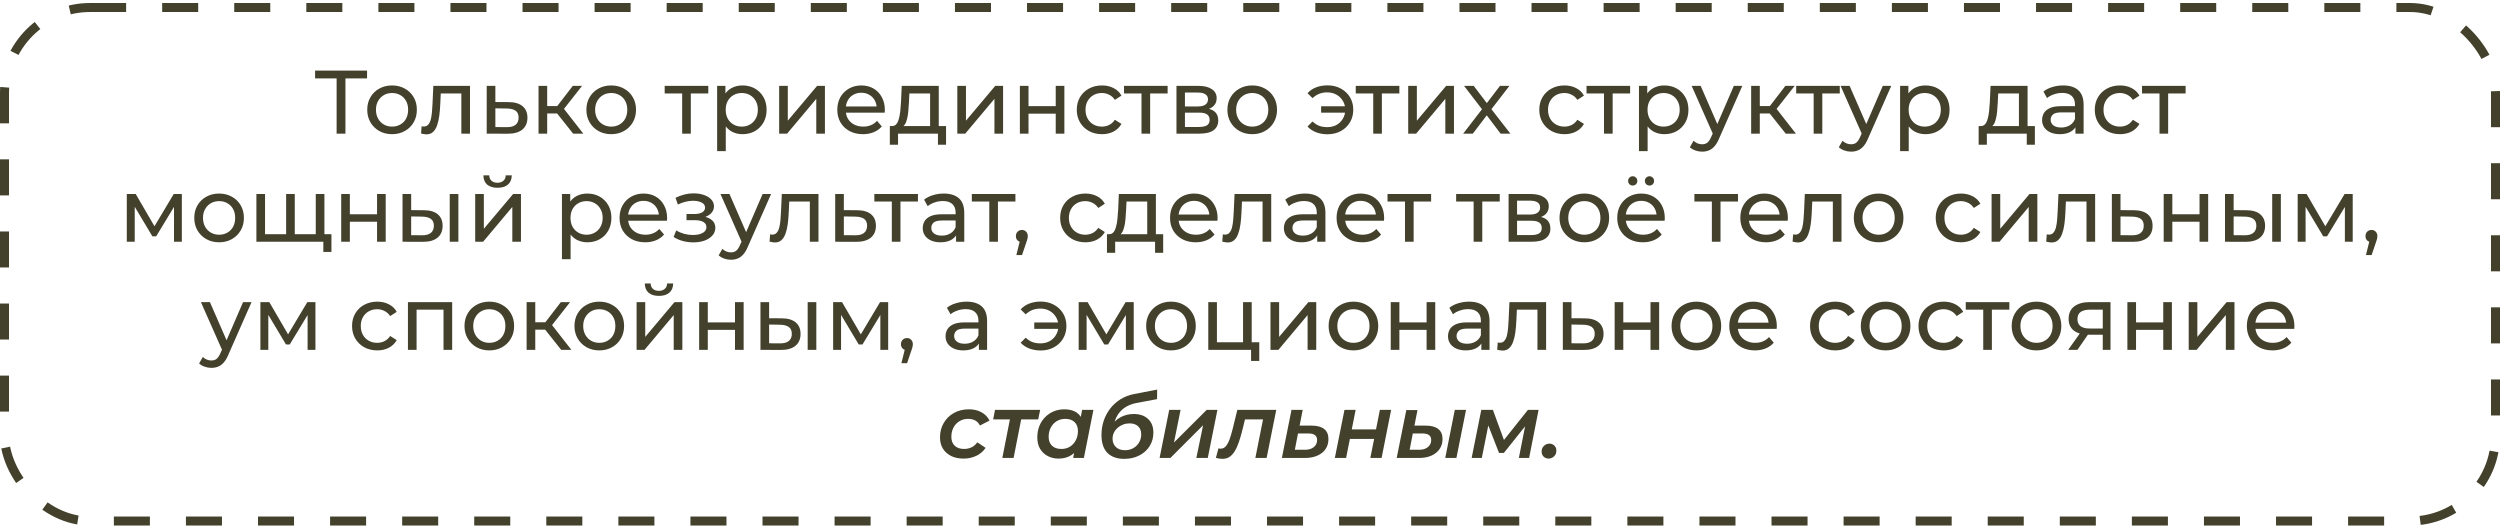 <?xml version="1.0" encoding="UTF-8"?> <svg xmlns="http://www.w3.org/2000/svg" width="555" height="117" viewBox="0 0 555 117" fill="none"><rect x="1" y="1.668" width="553" height="114" rx="19" stroke="#43412C" stroke-width="2" stroke-dasharray="8 8"></rect><path d="M74.728 29.668V16.888L75.228 17.408H69.948V15.668H81.487V17.408H76.207L76.688 16.888V29.668H74.728ZM87.044 29.788C85.978 29.788 85.031 29.555 84.204 29.088C83.378 28.621 82.725 27.981 82.245 27.168C81.764 26.341 81.525 25.408 81.525 24.368C81.525 23.315 81.764 22.381 82.245 21.568C82.725 20.755 83.378 20.121 84.204 19.668C85.031 19.201 85.978 18.968 87.044 18.968C88.098 18.968 89.038 19.201 89.865 19.668C90.704 20.121 91.358 20.755 91.825 21.568C92.305 22.368 92.544 23.301 92.544 24.368C92.544 25.421 92.305 26.355 91.825 27.168C91.358 27.981 90.704 28.621 89.865 29.088C89.038 29.555 88.098 29.788 87.044 29.788ZM87.044 28.108C87.725 28.108 88.331 27.955 88.865 27.648C89.411 27.341 89.838 26.908 90.144 26.348C90.451 25.775 90.605 25.115 90.605 24.368C90.605 23.608 90.451 22.955 90.144 22.408C89.838 21.848 89.411 21.415 88.865 21.108C88.331 20.801 87.725 20.648 87.044 20.648C86.365 20.648 85.758 20.801 85.225 21.108C84.691 21.415 84.264 21.848 83.945 22.408C83.624 22.955 83.465 23.608 83.465 24.368C83.465 25.115 83.624 25.775 83.945 26.348C84.264 26.908 84.691 27.341 85.225 27.648C85.758 27.955 86.365 28.108 87.044 28.108ZM93.479 29.648L93.599 28.028C93.692 28.041 93.779 28.055 93.859 28.068C93.939 28.081 94.012 28.088 94.079 28.088C94.506 28.088 94.839 27.941 95.079 27.648C95.332 27.355 95.519 26.968 95.639 26.488C95.759 25.995 95.846 25.441 95.899 24.828C95.952 24.215 95.992 23.601 96.019 22.988L96.199 19.068H104.339V29.668H102.419V20.188L102.879 20.748H97.439L97.879 20.168L97.739 23.108C97.699 24.041 97.626 24.915 97.519 25.728C97.412 26.541 97.246 27.255 97.019 27.868C96.806 28.481 96.506 28.961 96.119 29.308C95.746 29.655 95.259 29.828 94.659 29.828C94.486 29.828 94.299 29.808 94.099 29.768C93.912 29.741 93.706 29.701 93.479 29.648ZM112.951 22.668C114.298 22.681 115.325 22.988 116.031 23.588C116.738 24.188 117.091 25.035 117.091 26.128C117.091 27.275 116.705 28.161 115.931 28.788C115.158 29.401 114.065 29.701 112.651 29.688L108.051 29.668V19.068H109.971V22.648L112.951 22.668ZM112.491 28.228C113.358 28.241 114.011 28.068 114.451 27.708C114.905 27.348 115.131 26.815 115.131 26.108C115.131 25.415 114.911 24.908 114.471 24.588C114.031 24.268 113.371 24.101 112.491 24.088L109.971 24.048V28.208L112.491 28.228ZM127.235 29.668L123.135 24.508L124.715 23.548L129.495 29.668H127.235ZM119.555 29.668V19.068H121.475V29.668H119.555ZM120.895 25.188V23.548H124.395V25.188H120.895ZM124.875 24.588L123.095 24.348L127.155 19.068H129.215L124.875 24.588ZM135.697 29.788C134.63 29.788 133.684 29.555 132.857 29.088C132.03 28.621 131.377 27.981 130.897 27.168C130.417 26.341 130.177 25.408 130.177 24.368C130.177 23.315 130.417 22.381 130.897 21.568C131.377 20.755 132.03 20.121 132.857 19.668C133.684 19.201 134.63 18.968 135.697 18.968C136.75 18.968 137.69 19.201 138.517 19.668C139.357 20.121 140.01 20.755 140.477 21.568C140.957 22.368 141.197 23.301 141.197 24.368C141.197 25.421 140.957 26.355 140.477 27.168C140.01 27.981 139.357 28.621 138.517 29.088C137.69 29.555 136.75 29.788 135.697 29.788ZM135.697 28.108C136.377 28.108 136.984 27.955 137.517 27.648C138.064 27.341 138.49 26.908 138.797 26.348C139.104 25.775 139.257 25.115 139.257 24.368C139.257 23.608 139.104 22.955 138.797 22.408C138.49 21.848 138.064 21.415 137.517 21.108C136.984 20.801 136.377 20.648 135.697 20.648C135.017 20.648 134.41 20.801 133.877 21.108C133.344 21.415 132.917 21.848 132.597 22.408C132.277 22.955 132.117 23.608 132.117 24.368C132.117 25.115 132.277 25.775 132.597 26.348C132.917 26.908 133.344 27.341 133.877 27.648C134.41 27.955 135.017 28.108 135.697 28.108ZM151.44 29.668V20.248L151.92 20.748H147.56V19.068H157.24V20.748H152.9L153.36 20.248V29.668H151.44ZM164.824 29.788C163.944 29.788 163.137 29.588 162.404 29.188C161.684 28.775 161.104 28.168 160.664 27.368C160.237 26.568 160.024 25.568 160.024 24.368C160.024 23.168 160.23 22.168 160.644 21.368C161.07 20.568 161.644 19.968 162.364 19.568C163.097 19.168 163.917 18.968 164.824 18.968C165.864 18.968 166.784 19.195 167.584 19.648C168.384 20.101 169.017 20.735 169.484 21.548C169.95 22.348 170.184 23.288 170.184 24.368C170.184 25.448 169.95 26.395 169.484 27.208C169.017 28.021 168.384 28.655 167.584 29.108C166.784 29.561 165.864 29.788 164.824 29.788ZM159.204 33.548V19.068H161.044V21.928L160.924 24.388L161.124 26.848V33.548H159.204ZM164.664 28.108C165.344 28.108 165.95 27.955 166.484 27.648C167.03 27.341 167.457 26.908 167.764 26.348C168.084 25.775 168.244 25.115 168.244 24.368C168.244 23.608 168.084 22.955 167.764 22.408C167.457 21.848 167.03 21.415 166.484 21.108C165.95 20.801 165.344 20.648 164.664 20.648C163.997 20.648 163.39 20.801 162.844 21.108C162.31 21.415 161.884 21.848 161.564 22.408C161.257 22.955 161.104 23.608 161.104 24.368C161.104 25.115 161.257 25.775 161.564 26.348C161.884 26.908 162.31 27.341 162.844 27.648C163.39 27.955 163.997 28.108 164.664 28.108ZM172.973 29.668V19.068H174.893V26.788L181.393 19.068H183.133V29.668H181.213V21.948L174.733 29.668H172.973ZM191.58 29.788C190.447 29.788 189.447 29.555 188.58 29.088C187.727 28.621 187.06 27.981 186.58 27.168C186.113 26.355 185.88 25.421 185.88 24.368C185.88 23.315 186.107 22.381 186.56 21.568C187.027 20.755 187.66 20.121 188.46 19.668C189.273 19.201 190.187 18.968 191.2 18.968C192.227 18.968 193.133 19.195 193.92 19.648C194.707 20.101 195.32 20.741 195.76 21.568C196.213 22.381 196.44 23.335 196.44 24.428C196.44 24.508 196.433 24.601 196.42 24.708C196.42 24.815 196.413 24.915 196.4 25.008H187.38V23.628H195.4L194.62 24.108C194.633 23.428 194.493 22.821 194.2 22.288C193.907 21.755 193.5 21.341 192.98 21.048C192.473 20.741 191.88 20.588 191.2 20.588C190.533 20.588 189.94 20.741 189.42 21.048C188.9 21.341 188.493 21.761 188.2 22.308C187.907 22.841 187.76 23.455 187.76 24.148V24.468C187.76 25.175 187.92 25.808 188.24 26.368C188.573 26.915 189.033 27.341 189.62 27.648C190.207 27.955 190.88 28.108 191.64 28.108C192.267 28.108 192.833 28.001 193.34 27.788C193.86 27.575 194.313 27.255 194.7 26.828L195.76 28.068C195.28 28.628 194.68 29.055 193.96 29.348C193.253 29.641 192.46 29.788 191.58 29.788ZM206.483 28.768V20.748H201.883L201.783 22.788C201.756 23.455 201.709 24.101 201.643 24.728C201.589 25.341 201.496 25.908 201.363 26.428C201.243 26.948 201.063 27.375 200.823 27.708C200.583 28.041 200.263 28.248 199.863 28.328L197.963 27.988C198.376 28.001 198.709 27.868 198.963 27.588C199.216 27.295 199.409 26.895 199.543 26.388C199.689 25.881 199.796 25.308 199.863 24.668C199.929 24.015 199.983 23.341 200.023 22.648L200.183 19.068H208.403V28.768H206.483ZM197.543 32.128V27.988H210.023V32.128H208.223V29.668H199.363V32.128H197.543ZM212.524 29.668V19.068H214.444V26.788L220.944 19.068H222.684V29.668H220.764V21.948L214.284 29.668H212.524ZM226.411 29.668V19.068H228.331V23.568H234.371V19.068H236.291V29.668H234.371V25.228H228.331V29.668H226.411ZM244.644 29.788C243.564 29.788 242.597 29.555 241.744 29.088C240.904 28.621 240.244 27.981 239.764 27.168C239.284 26.355 239.044 25.421 239.044 24.368C239.044 23.315 239.284 22.381 239.764 21.568C240.244 20.755 240.904 20.121 241.744 19.668C242.597 19.201 243.564 18.968 244.644 18.968C245.604 18.968 246.457 19.161 247.204 19.548C247.964 19.921 248.551 20.481 248.964 21.228L247.504 22.168C247.157 21.648 246.731 21.268 246.224 21.028C245.731 20.775 245.197 20.648 244.624 20.648C243.931 20.648 243.311 20.801 242.764 21.108C242.217 21.415 241.784 21.848 241.464 22.408C241.144 22.955 240.984 23.608 240.984 24.368C240.984 25.128 241.144 25.788 241.464 26.348C241.784 26.908 242.217 27.341 242.764 27.648C243.311 27.955 243.931 28.108 244.624 28.108C245.197 28.108 245.731 27.988 246.224 27.748C246.731 27.495 247.157 27.108 247.504 26.588L248.964 27.508C248.551 28.241 247.964 28.808 247.204 29.208C246.457 29.595 245.604 29.788 244.644 29.788ZM253.413 29.668V20.248L253.893 20.748H249.533V19.068H259.213V20.748H254.873L255.333 20.248V29.668H253.413ZM261.176 29.668V19.068H266.096C267.336 19.068 268.31 19.308 269.016 19.788C269.736 20.255 270.096 20.921 270.096 21.788C270.096 22.655 269.756 23.328 269.076 23.808C268.41 24.275 267.523 24.508 266.416 24.508L266.716 23.988C267.983 23.988 268.923 24.221 269.536 24.688C270.15 25.155 270.456 25.841 270.456 26.748C270.456 27.668 270.11 28.388 269.416 28.908C268.736 29.415 267.69 29.668 266.276 29.668H261.176ZM263.056 28.188H266.136C266.936 28.188 267.536 28.068 267.936 27.828C268.336 27.575 268.536 27.175 268.536 26.628C268.536 26.068 268.35 25.661 267.976 25.408C267.616 25.141 267.043 25.008 266.256 25.008H263.056V28.188ZM263.056 23.628H265.936C266.67 23.628 267.223 23.495 267.596 23.228C267.983 22.948 268.176 22.561 268.176 22.068C268.176 21.561 267.983 21.181 267.596 20.928C267.223 20.675 266.67 20.548 265.936 20.548H263.056V23.628ZM278.002 29.788C276.935 29.788 275.988 29.555 275.162 29.088C274.335 28.621 273.682 27.981 273.202 27.168C272.722 26.341 272.482 25.408 272.482 24.368C272.482 23.315 272.722 22.381 273.202 21.568C273.682 20.755 274.335 20.121 275.162 19.668C275.988 19.201 276.935 18.968 278.002 18.968C279.055 18.968 279.995 19.201 280.822 19.668C281.662 20.121 282.315 20.755 282.782 21.568C283.262 22.368 283.502 23.301 283.502 24.368C283.502 25.421 283.262 26.355 282.782 27.168C282.315 27.981 281.662 28.621 280.822 29.088C279.995 29.555 279.055 29.788 278.002 29.788ZM278.002 28.108C278.682 28.108 279.288 27.955 279.822 27.648C280.368 27.341 280.795 26.908 281.102 26.348C281.408 25.775 281.562 25.115 281.562 24.368C281.562 23.608 281.408 22.955 281.102 22.408C280.795 21.848 280.368 21.415 279.822 21.108C279.288 20.801 278.682 20.648 278.002 20.648C277.322 20.648 276.715 20.801 276.182 21.108C275.648 21.415 275.222 21.848 274.902 22.408C274.582 22.955 274.422 23.608 274.422 24.368C274.422 25.115 274.582 25.775 274.902 26.348C275.222 26.908 275.648 27.341 276.182 27.648C276.715 27.955 277.322 28.108 278.002 28.108ZM293.285 25.008V23.588H299.225V25.008H293.285ZM294.705 18.948C295.798 18.948 296.778 19.181 297.645 19.648C298.512 20.115 299.192 20.755 299.685 21.568C300.178 22.381 300.425 23.315 300.425 24.368C300.425 25.408 300.178 26.341 299.685 27.168C299.192 27.995 298.512 28.641 297.645 29.108C296.778 29.575 295.798 29.808 294.705 29.808C293.798 29.808 292.958 29.661 292.185 29.368C291.425 29.075 290.785 28.648 290.265 28.088L291.385 26.968C291.825 27.395 292.312 27.715 292.845 27.928C293.392 28.128 293.985 28.228 294.625 28.228C295.398 28.228 296.085 28.068 296.685 27.748C297.285 27.415 297.758 26.955 298.105 26.368C298.465 25.781 298.645 25.115 298.645 24.368C298.645 23.621 298.465 22.961 298.105 22.388C297.758 21.801 297.285 21.341 296.685 21.008C296.085 20.675 295.398 20.508 294.625 20.508C293.985 20.508 293.392 20.615 292.845 20.828C292.312 21.041 291.825 21.361 291.385 21.788L290.265 20.688C290.785 20.115 291.425 19.681 292.185 19.388C292.958 19.095 293.798 18.948 294.705 18.948ZM304.858 29.668V20.248L305.338 20.748H300.978V19.068H310.658V20.748H306.318L306.778 20.248V29.668H304.858ZM312.622 29.668V19.068H314.542V26.788L321.042 19.068H322.782V29.668H320.862V21.948L314.382 29.668H312.622ZM324.828 29.668L329.388 23.748L329.368 24.728L325.028 19.068H327.168L330.488 23.428H329.668L332.988 19.068H335.088L330.688 24.768L330.708 23.748L335.308 29.668H333.128L329.628 25.028L330.408 25.148L326.968 29.668H324.828ZM347.32 29.788C346.24 29.788 345.273 29.555 344.42 29.088C343.58 28.621 342.92 27.981 342.44 27.168C341.96 26.355 341.72 25.421 341.72 24.368C341.72 23.315 341.96 22.381 342.44 21.568C342.92 20.755 343.58 20.121 344.42 19.668C345.273 19.201 346.24 18.968 347.32 18.968C348.28 18.968 349.133 19.161 349.88 19.548C350.64 19.921 351.227 20.481 351.64 21.228L350.18 22.168C349.833 21.648 349.407 21.268 348.9 21.028C348.407 20.775 347.873 20.648 347.3 20.648C346.607 20.648 345.987 20.801 345.44 21.108C344.893 21.415 344.46 21.848 344.14 22.408C343.82 22.955 343.66 23.608 343.66 24.368C343.66 25.128 343.82 25.788 344.14 26.348C344.46 26.908 344.893 27.341 345.44 27.648C345.987 27.955 346.607 28.108 347.3 28.108C347.873 28.108 348.407 27.988 348.9 27.748C349.407 27.495 349.833 27.108 350.18 26.588L351.64 27.508C351.227 28.241 350.64 28.808 349.88 29.208C349.133 29.595 348.28 29.788 347.32 29.788ZM356.089 29.668V20.248L356.569 20.748H352.209V19.068H361.889V20.748H357.549L358.009 20.248V29.668H356.089ZM369.472 29.788C368.592 29.788 367.786 29.588 367.052 29.188C366.332 28.775 365.752 28.168 365.312 27.368C364.886 26.568 364.672 25.568 364.672 24.368C364.672 23.168 364.879 22.168 365.292 21.368C365.719 20.568 366.292 19.968 367.012 19.568C367.746 19.168 368.566 18.968 369.472 18.968C370.512 18.968 371.432 19.195 372.232 19.648C373.032 20.101 373.666 20.735 374.132 21.548C374.599 22.348 374.832 23.288 374.832 24.368C374.832 25.448 374.599 26.395 374.132 27.208C373.666 28.021 373.032 28.655 372.232 29.108C371.432 29.561 370.512 29.788 369.472 29.788ZM363.852 33.548V19.068H365.692V21.928L365.572 24.388L365.772 26.848V33.548H363.852ZM369.312 28.108C369.992 28.108 370.599 27.955 371.132 27.648C371.679 27.341 372.106 26.908 372.412 26.348C372.732 25.775 372.892 25.115 372.892 24.368C372.892 23.608 372.732 22.955 372.412 22.408C372.106 21.848 371.679 21.415 371.132 21.108C370.599 20.801 369.992 20.648 369.312 20.648C368.646 20.648 368.039 20.801 367.492 21.108C366.959 21.415 366.532 21.848 366.212 22.408C365.906 22.955 365.752 23.608 365.752 24.368C365.752 25.115 365.906 25.775 366.212 26.348C366.532 26.908 366.959 27.341 367.492 27.648C368.039 27.955 368.646 28.108 369.312 28.108ZM377.869 33.668C377.362 33.668 376.869 33.581 376.389 33.408C375.909 33.248 375.495 33.008 375.149 32.688L375.969 31.248C376.235 31.501 376.529 31.695 376.849 31.828C377.169 31.961 377.509 32.028 377.869 32.028C378.335 32.028 378.722 31.908 379.029 31.668C379.335 31.428 379.622 31.001 379.889 30.388L380.549 28.928L380.749 28.688L384.909 19.068H386.789L381.649 30.728C381.342 31.475 380.995 32.061 380.609 32.488C380.235 32.915 379.822 33.215 379.369 33.388C378.915 33.575 378.415 33.668 377.869 33.668ZM380.389 30.008L375.549 19.068H377.549L381.669 28.508L380.389 30.008ZM396.435 29.668L392.335 24.508L393.915 23.548L398.695 29.668H396.435ZM388.755 29.668V19.068H390.675V29.668H388.755ZM390.095 25.188V23.548H393.595V25.188H390.095ZM394.075 24.588L392.295 24.348L396.355 19.068H398.415L394.075 24.588ZM402.632 29.668V20.248L403.112 20.748H398.752V19.068H408.432V20.748H404.092L404.552 20.248V29.668H402.632ZM410.935 33.668C410.428 33.668 409.935 33.581 409.455 33.408C408.975 33.248 408.562 33.008 408.215 32.688L409.035 31.248C409.302 31.501 409.595 31.695 409.915 31.828C410.235 31.961 410.575 32.028 410.935 32.028C411.402 32.028 411.788 31.908 412.095 31.668C412.402 31.428 412.688 31.001 412.955 30.388L413.615 28.928L413.815 28.688L417.975 19.068H419.855L414.715 30.728C414.408 31.475 414.062 32.061 413.675 32.488C413.302 32.915 412.888 33.215 412.435 33.388C411.982 33.575 411.482 33.668 410.935 33.668ZM413.455 30.008L408.615 19.068H410.615L414.735 28.508L413.455 30.008ZM427.441 29.788C426.561 29.788 425.754 29.588 425.021 29.188C424.301 28.775 423.721 28.168 423.281 27.368C422.854 26.568 422.641 25.568 422.641 24.368C422.641 23.168 422.848 22.168 423.261 21.368C423.688 20.568 424.261 19.968 424.981 19.568C425.714 19.168 426.534 18.968 427.441 18.968C428.481 18.968 429.401 19.195 430.201 19.648C431.001 20.101 431.634 20.735 432.101 21.548C432.568 22.348 432.801 23.288 432.801 24.368C432.801 25.448 432.568 26.395 432.101 27.208C431.634 28.021 431.001 28.655 430.201 29.108C429.401 29.561 428.481 29.788 427.441 29.788ZM421.821 33.548V19.068H423.661V21.928L423.541 24.388L423.741 26.848V33.548H421.821ZM427.281 28.108C427.961 28.108 428.568 27.955 429.101 27.648C429.648 27.341 430.074 26.908 430.381 26.348C430.701 25.775 430.861 25.115 430.861 24.368C430.861 23.608 430.701 22.955 430.381 22.408C430.074 21.848 429.648 21.415 429.101 21.108C428.568 20.801 427.961 20.648 427.281 20.648C426.614 20.648 426.008 20.801 425.461 21.108C424.928 21.415 424.501 21.848 424.181 22.408C423.874 22.955 423.721 23.608 423.721 24.368C423.721 25.115 423.874 25.775 424.181 26.348C424.501 26.908 424.928 27.341 425.461 27.648C426.008 27.955 426.614 28.108 427.281 28.108ZM448.202 28.768V20.748H443.602L443.502 22.788C443.475 23.455 443.428 24.101 443.362 24.728C443.308 25.341 443.215 25.908 443.082 26.428C442.962 26.948 442.782 27.375 442.542 27.708C442.302 28.041 441.982 28.248 441.582 28.328L439.682 27.988C440.095 28.001 440.428 27.868 440.682 27.588C440.935 27.295 441.128 26.895 441.262 26.388C441.408 25.881 441.515 25.308 441.582 24.668C441.648 24.015 441.702 23.341 441.742 22.648L441.902 19.068H450.122V28.768H448.202ZM439.262 32.128V27.988H451.742V32.128H449.942V29.668H441.082V32.128H439.262ZM460.743 29.668V27.428L460.643 27.008V23.188C460.643 22.375 460.403 21.748 459.923 21.308C459.456 20.855 458.749 20.628 457.803 20.628C457.176 20.628 456.563 20.735 455.963 20.948C455.363 21.148 454.856 21.421 454.443 21.768L453.643 20.328C454.189 19.888 454.843 19.555 455.603 19.328C456.376 19.088 457.183 18.968 458.023 18.968C459.476 18.968 460.596 19.321 461.383 20.028C462.169 20.735 462.563 21.815 462.563 23.268V29.668H460.743ZM457.263 29.788C456.476 29.788 455.783 29.655 455.183 29.388C454.596 29.121 454.143 28.755 453.823 28.288C453.503 27.808 453.343 27.268 453.343 26.668C453.343 26.095 453.476 25.575 453.743 25.108C454.023 24.641 454.469 24.268 455.083 23.988C455.709 23.708 456.549 23.568 457.603 23.568H460.963V24.948H457.683C456.723 24.948 456.076 25.108 455.743 25.428C455.409 25.748 455.243 26.135 455.243 26.588C455.243 27.108 455.449 27.528 455.863 27.848C456.276 28.155 456.849 28.308 457.583 28.308C458.303 28.308 458.929 28.148 459.463 27.828C460.009 27.508 460.403 27.041 460.643 26.428L461.023 27.748C460.769 28.375 460.323 28.875 459.683 29.248C459.043 29.608 458.236 29.788 457.263 29.788ZM470.64 29.788C469.56 29.788 468.593 29.555 467.74 29.088C466.9 28.621 466.24 27.981 465.76 27.168C465.28 26.355 465.04 25.421 465.04 24.368C465.04 23.315 465.28 22.381 465.76 21.568C466.24 20.755 466.9 20.121 467.74 19.668C468.593 19.201 469.56 18.968 470.64 18.968C471.6 18.968 472.453 19.161 473.2 19.548C473.96 19.921 474.547 20.481 474.96 21.228L473.5 22.168C473.153 21.648 472.727 21.268 472.22 21.028C471.727 20.775 471.193 20.648 470.62 20.648C469.927 20.648 469.307 20.801 468.76 21.108C468.213 21.415 467.78 21.848 467.46 22.408C467.14 22.955 466.98 23.608 466.98 24.368C466.98 25.128 467.14 25.788 467.46 26.348C467.78 26.908 468.213 27.341 468.76 27.648C469.307 27.955 469.927 28.108 470.62 28.108C471.193 28.108 471.727 27.988 472.22 27.748C472.727 27.495 473.153 27.108 473.5 26.588L474.96 27.508C474.547 28.241 473.96 28.808 473.2 29.208C472.453 29.595 471.6 29.788 470.64 29.788ZM479.409 29.668V20.248L479.889 20.748H475.529V19.068H485.209V20.748H480.869L481.329 20.248V29.668H479.409ZM28.149 53.668V43.068H30.129L34.689 50.908H33.889L38.569 43.068H40.369V53.668H38.629V45.228L38.949 45.408L34.669 52.468H33.829L29.529 45.268L29.909 45.188V53.668H28.149ZM48.646 53.788C47.579 53.788 46.633 53.555 45.806 53.088C44.979 52.621 44.326 51.981 43.846 51.168C43.366 50.341 43.126 49.408 43.126 48.368C43.126 47.315 43.366 46.381 43.846 45.568C44.326 44.755 44.979 44.121 45.806 43.668C46.633 43.201 47.579 42.968 48.646 42.968C49.699 42.968 50.639 43.201 51.466 43.668C52.306 44.121 52.959 44.755 53.426 45.568C53.906 46.368 54.146 47.301 54.146 48.368C54.146 49.421 53.906 50.355 53.426 51.168C52.959 51.981 52.306 52.621 51.466 53.088C50.639 53.555 49.699 53.788 48.646 53.788ZM48.646 52.108C49.326 52.108 49.933 51.955 50.466 51.648C51.013 51.341 51.439 50.908 51.746 50.348C52.053 49.775 52.206 49.115 52.206 48.368C52.206 47.608 52.053 46.955 51.746 46.408C51.439 45.848 51.013 45.415 50.466 45.108C49.933 44.801 49.326 44.648 48.646 44.648C47.966 44.648 47.359 44.801 46.826 45.108C46.293 45.415 45.866 45.848 45.546 46.408C45.226 46.955 45.066 47.608 45.066 48.368C45.066 49.115 45.226 49.775 45.546 50.348C45.866 50.908 46.293 51.341 46.826 51.648C47.359 51.955 47.966 52.108 48.646 52.108ZM63.959 51.988L63.519 52.488V43.068H65.439V52.488L64.959 51.988H70.559L70.099 52.488V43.068H72.019V53.668H56.919V43.068H58.839V52.488L58.379 51.988H63.959ZM71.779 55.928V53.168L72.239 53.668H69.999V51.988H73.579V55.928H71.779ZM75.747 53.668V43.068H77.667V47.568H83.707V43.068H85.627V53.668H83.707V49.228H77.667V53.668H75.747ZM99.84 53.668V43.068H101.76V53.668H99.84ZM94.14 46.668C95.487 46.681 96.507 46.988 97.2 47.588C97.907 48.188 98.26 49.035 98.26 50.128C98.26 51.275 97.873 52.161 97.1 52.788C96.34 53.401 95.247 53.701 93.82 53.688L89.36 53.668V43.068H91.28V46.648L94.14 46.668ZM93.68 52.228C94.533 52.241 95.187 52.068 95.64 51.708C96.093 51.348 96.32 50.815 96.32 50.108C96.32 49.415 96.093 48.908 95.64 48.588C95.2 48.268 94.547 48.101 93.68 48.088L91.28 48.048V52.208L93.68 52.228ZM105.493 53.668V43.068H107.413V50.788L113.913 43.068H115.653V53.668H113.733V45.948L107.253 53.668H105.493ZM110.453 41.688C109.479 41.688 108.713 41.455 108.153 40.988C107.606 40.508 107.326 39.821 107.313 38.928H108.613C108.626 39.435 108.793 39.835 109.113 40.128C109.446 40.421 109.886 40.568 110.433 40.568C110.979 40.568 111.419 40.421 111.753 40.128C112.086 39.835 112.259 39.435 112.273 38.928H113.613C113.599 39.821 113.313 40.508 112.753 40.988C112.193 41.455 111.426 41.688 110.453 41.688ZM130.371 53.788C129.491 53.788 128.684 53.588 127.951 53.188C127.231 52.775 126.651 52.168 126.211 51.368C125.784 50.568 125.571 49.568 125.571 48.368C125.571 47.168 125.777 46.168 126.191 45.368C126.617 44.568 127.191 43.968 127.911 43.568C128.644 43.168 129.464 42.968 130.371 42.968C131.411 42.968 132.331 43.195 133.131 43.648C133.931 44.101 134.564 44.735 135.031 45.548C135.497 46.348 135.731 47.288 135.731 48.368C135.731 49.448 135.497 50.395 135.031 51.208C134.564 52.021 133.931 52.655 133.131 53.108C132.331 53.561 131.411 53.788 130.371 53.788ZM124.751 57.548V43.068H126.591V45.928L126.471 48.388L126.671 50.848V57.548H124.751ZM130.211 52.108C130.891 52.108 131.497 51.955 132.031 51.648C132.577 51.341 133.004 50.908 133.311 50.348C133.631 49.775 133.791 49.115 133.791 48.368C133.791 47.608 133.631 46.955 133.311 46.408C133.004 45.848 132.577 45.415 132.031 45.108C131.497 44.801 130.891 44.648 130.211 44.648C129.544 44.648 128.937 44.801 128.391 45.108C127.857 45.415 127.431 45.848 127.111 46.408C126.804 46.955 126.651 47.608 126.651 48.368C126.651 49.115 126.804 49.775 127.111 50.348C127.431 50.908 127.857 51.341 128.391 51.648C128.937 51.955 129.544 52.108 130.211 52.108ZM143.24 53.788C142.107 53.788 141.107 53.555 140.24 53.088C139.387 52.621 138.72 51.981 138.24 51.168C137.773 50.355 137.54 49.421 137.54 48.368C137.54 47.315 137.767 46.381 138.22 45.568C138.687 44.755 139.32 44.121 140.12 43.668C140.933 43.201 141.847 42.968 142.86 42.968C143.887 42.968 144.793 43.195 145.58 43.648C146.367 44.101 146.98 44.741 147.42 45.568C147.873 46.381 148.1 47.335 148.1 48.428C148.1 48.508 148.093 48.601 148.08 48.708C148.08 48.815 148.073 48.915 148.06 49.008H139.04V47.628H147.06L146.28 48.108C146.293 47.428 146.153 46.821 145.86 46.288C145.567 45.755 145.16 45.341 144.64 45.048C144.133 44.741 143.54 44.588 142.86 44.588C142.193 44.588 141.6 44.741 141.08 45.048C140.56 45.341 140.153 45.761 139.86 46.308C139.567 46.841 139.42 47.455 139.42 48.148V48.468C139.42 49.175 139.58 49.808 139.9 50.368C140.233 50.915 140.693 51.341 141.28 51.648C141.867 51.955 142.54 52.108 143.3 52.108C143.927 52.108 144.493 52.001 145 51.788C145.52 51.575 145.973 51.255 146.36 50.828L147.42 52.068C146.94 52.628 146.34 53.055 145.62 53.348C144.913 53.641 144.12 53.788 143.24 53.788ZM153.944 53.808C153.144 53.808 152.358 53.708 151.584 53.508C150.824 53.295 150.144 52.995 149.544 52.608L150.124 51.148C150.631 51.468 151.211 51.721 151.864 51.908C152.518 52.081 153.178 52.168 153.844 52.168C154.458 52.168 154.984 52.095 155.424 51.948C155.878 51.801 156.224 51.601 156.464 51.348C156.704 51.081 156.824 50.775 156.824 50.428C156.824 49.935 156.604 49.555 156.164 49.288C155.724 49.021 155.111 48.888 154.324 48.888H152.404V47.508H154.204C154.671 47.508 155.078 47.455 155.424 47.348C155.771 47.241 156.038 47.081 156.224 46.868C156.424 46.641 156.524 46.381 156.524 46.088C156.524 45.768 156.411 45.495 156.184 45.268C155.958 45.041 155.638 44.868 155.224 44.748C154.824 44.628 154.351 44.568 153.804 44.568C153.271 44.581 152.724 44.655 152.164 44.788C151.618 44.921 151.058 45.128 150.484 45.408L149.964 43.908C150.604 43.601 151.231 43.368 151.844 43.208C152.471 43.035 153.091 42.941 153.704 42.928C154.624 42.901 155.444 43.008 156.164 43.248C156.884 43.475 157.451 43.808 157.864 44.248C158.291 44.688 158.504 45.208 158.504 45.808C158.504 46.315 158.344 46.768 158.024 47.168C157.704 47.555 157.278 47.861 156.744 48.088C156.211 48.315 155.598 48.428 154.904 48.428L154.984 47.968C156.171 47.968 157.104 48.201 157.784 48.668C158.464 49.135 158.804 49.768 158.804 50.568C158.804 51.208 158.591 51.775 158.164 52.268C157.738 52.748 157.158 53.128 156.424 53.408C155.704 53.675 154.878 53.808 153.944 53.808ZM162.263 57.668C161.757 57.668 161.263 57.581 160.783 57.408C160.303 57.248 159.89 57.008 159.543 56.688L160.363 55.248C160.63 55.501 160.923 55.695 161.243 55.828C161.563 55.961 161.903 56.028 162.263 56.028C162.73 56.028 163.117 55.908 163.423 55.668C163.73 55.428 164.017 55.001 164.283 54.388L164.943 52.928L165.143 52.688L169.303 43.068H171.183L166.043 54.728C165.737 55.475 165.39 56.061 165.003 56.488C164.63 56.915 164.217 57.215 163.763 57.388C163.31 57.575 162.81 57.668 162.263 57.668ZM164.783 54.008L159.943 43.068H161.943L166.063 52.508L164.783 54.008ZM170.842 53.648L170.962 52.028C171.056 52.041 171.142 52.055 171.222 52.068C171.302 52.081 171.376 52.088 171.442 52.088C171.869 52.088 172.202 51.941 172.442 51.648C172.696 51.355 172.882 50.968 173.002 50.488C173.122 49.995 173.209 49.441 173.262 48.828C173.316 48.215 173.356 47.601 173.382 46.988L173.562 43.068H181.702V53.668H179.782V44.188L180.242 44.748H174.802L175.242 44.168L175.102 47.108C175.062 48.041 174.989 48.915 174.882 49.728C174.776 50.541 174.609 51.255 174.382 51.868C174.169 52.481 173.869 52.961 173.482 53.308C173.109 53.655 172.622 53.828 172.022 53.828C171.849 53.828 171.662 53.808 171.462 53.768C171.276 53.741 171.069 53.701 170.842 53.648ZM190.315 46.668C191.661 46.681 192.688 46.988 193.395 47.588C194.101 48.188 194.455 49.035 194.455 50.128C194.455 51.275 194.068 52.161 193.295 52.788C192.521 53.401 191.428 53.701 190.015 53.688L185.415 53.668V43.068H187.335V46.648L190.315 46.668ZM189.855 52.228C190.721 52.241 191.375 52.068 191.815 51.708C192.268 51.348 192.495 50.815 192.495 50.108C192.495 49.415 192.275 48.908 191.835 48.588C191.395 48.268 190.735 48.101 189.855 48.088L187.335 48.048V52.208L189.855 52.228ZM197.983 53.668V44.248L198.463 44.748H194.103V43.068H203.783V44.748H199.443L199.903 44.248V53.668H197.983ZM212.247 53.668V51.428L212.147 51.008V47.188C212.147 46.375 211.907 45.748 211.427 45.308C210.96 44.855 210.253 44.628 209.307 44.628C208.68 44.628 208.067 44.735 207.467 44.948C206.867 45.148 206.36 45.421 205.947 45.768L205.147 44.328C205.693 43.888 206.347 43.555 207.107 43.328C207.88 43.088 208.687 42.968 209.527 42.968C210.98 42.968 212.1 43.321 212.887 44.028C213.673 44.735 214.067 45.815 214.067 47.268V53.668H212.247ZM208.767 53.788C207.98 53.788 207.287 53.655 206.687 53.388C206.1 53.121 205.647 52.755 205.327 52.288C205.007 51.808 204.847 51.268 204.847 50.668C204.847 50.095 204.98 49.575 205.247 49.108C205.527 48.641 205.973 48.268 206.587 47.988C207.213 47.708 208.053 47.568 209.107 47.568H212.467V48.948H209.187C208.227 48.948 207.58 49.108 207.247 49.428C206.913 49.748 206.747 50.135 206.747 50.588C206.747 51.108 206.953 51.528 207.367 51.848C207.78 52.155 208.353 52.308 209.087 52.308C209.807 52.308 210.433 52.148 210.967 51.828C211.513 51.508 211.907 51.041 212.147 50.428L212.527 51.748C212.273 52.375 211.827 52.875 211.187 53.248C210.547 53.608 209.74 53.788 208.767 53.788ZM219.624 53.668V44.248L220.104 44.748H215.744V43.068H225.424V44.748H221.084L221.544 44.248V53.668H219.624ZM225.63 56.628L226.63 52.588L226.89 53.748C226.504 53.748 226.177 53.628 225.91 53.388C225.657 53.148 225.53 52.821 225.53 52.408C225.53 52.008 225.657 51.681 225.91 51.428C226.177 51.175 226.497 51.048 226.87 51.048C227.257 51.048 227.57 51.181 227.81 51.448C228.05 51.701 228.17 52.021 228.17 52.408C228.17 52.541 228.157 52.675 228.13 52.808C228.117 52.928 228.084 53.075 228.03 53.248C227.99 53.408 227.924 53.608 227.83 53.848L226.89 56.628H225.63ZM240.953 53.788C239.873 53.788 238.906 53.555 238.053 53.088C237.213 52.621 236.553 51.981 236.073 51.168C235.593 50.355 235.353 49.421 235.353 48.368C235.353 47.315 235.593 46.381 236.073 45.568C236.553 44.755 237.213 44.121 238.053 43.668C238.906 43.201 239.873 42.968 240.953 42.968C241.913 42.968 242.766 43.161 243.513 43.548C244.273 43.921 244.859 44.481 245.273 45.228L243.813 46.168C243.466 45.648 243.039 45.268 242.533 45.028C242.039 44.775 241.506 44.648 240.933 44.648C240.239 44.648 239.619 44.801 239.073 45.108C238.526 45.415 238.093 45.848 237.773 46.408C237.453 46.955 237.293 47.608 237.293 48.368C237.293 49.128 237.453 49.788 237.773 50.348C238.093 50.908 238.526 51.341 239.073 51.648C239.619 51.955 240.239 52.108 240.933 52.108C241.506 52.108 242.039 51.988 242.533 51.748C243.039 51.495 243.466 51.108 243.813 50.588L245.273 51.508C244.859 52.241 244.273 52.808 243.513 53.208C242.766 53.595 241.913 53.788 240.953 53.788ZM254.686 52.768V44.748H250.086L249.986 46.788C249.959 47.455 249.913 48.101 249.846 48.728C249.793 49.341 249.699 49.908 249.566 50.428C249.446 50.948 249.266 51.375 249.026 51.708C248.786 52.041 248.466 52.248 248.066 52.328L246.166 51.988C246.579 52.001 246.913 51.868 247.166 51.588C247.419 51.295 247.613 50.895 247.746 50.388C247.893 49.881 247.999 49.308 248.066 48.668C248.133 48.015 248.186 47.341 248.226 46.648L248.386 43.068H256.606V52.768H254.686ZM245.746 56.128V51.988H258.226V56.128H256.426V53.668H247.566V56.128H245.746ZM265.447 53.788C264.314 53.788 263.314 53.555 262.447 53.088C261.594 52.621 260.927 51.981 260.447 51.168C259.981 50.355 259.747 49.421 259.747 48.368C259.747 47.315 259.974 46.381 260.427 45.568C260.894 44.755 261.527 44.121 262.327 43.668C263.141 43.201 264.054 42.968 265.067 42.968C266.094 42.968 267.001 43.195 267.787 43.648C268.574 44.101 269.187 44.741 269.627 45.568C270.081 46.381 270.307 47.335 270.307 48.428C270.307 48.508 270.301 48.601 270.287 48.708C270.287 48.815 270.281 48.915 270.267 49.008H261.247V47.628H269.267L268.487 48.108C268.501 47.428 268.361 46.821 268.067 46.288C267.774 45.755 267.367 45.341 266.847 45.048C266.341 44.741 265.747 44.588 265.067 44.588C264.401 44.588 263.807 44.741 263.287 45.048C262.767 45.341 262.361 45.761 262.067 46.308C261.774 46.841 261.627 47.455 261.627 48.148V48.468C261.627 49.175 261.787 49.808 262.107 50.368C262.441 50.915 262.901 51.341 263.487 51.648C264.074 51.955 264.747 52.108 265.507 52.108C266.134 52.108 266.701 52.001 267.207 51.788C267.727 51.575 268.181 51.255 268.567 50.828L269.627 52.068C269.147 52.628 268.547 53.055 267.827 53.348C267.121 53.641 266.327 53.788 265.447 53.788ZM271.35 53.648L271.47 52.028C271.563 52.041 271.65 52.055 271.73 52.068C271.81 52.081 271.883 52.088 271.95 52.088C272.377 52.088 272.71 51.941 272.95 51.648C273.203 51.355 273.39 50.968 273.51 50.488C273.63 49.995 273.717 49.441 273.77 48.828C273.823 48.215 273.863 47.601 273.89 46.988L274.07 43.068H282.21V53.668H280.29V44.188L280.75 44.748H275.31L275.75 44.168L275.61 47.108C275.57 48.041 275.497 48.915 275.39 49.728C275.283 50.541 275.117 51.255 274.89 51.868C274.677 52.481 274.377 52.961 273.99 53.308C273.617 53.655 273.13 53.828 272.53 53.828C272.357 53.828 272.17 53.808 271.97 53.768C271.783 53.741 271.577 53.701 271.35 53.648ZM292.423 53.668V51.428L292.323 51.008V47.188C292.323 46.375 292.083 45.748 291.603 45.308C291.136 44.855 290.429 44.628 289.483 44.628C288.856 44.628 288.243 44.735 287.643 44.948C287.043 45.148 286.536 45.421 286.123 45.768L285.323 44.328C285.869 43.888 286.523 43.555 287.283 43.328C288.056 43.088 288.863 42.968 289.703 42.968C291.156 42.968 292.276 43.321 293.063 44.028C293.849 44.735 294.243 45.815 294.243 47.268V53.668H292.423ZM288.943 53.788C288.156 53.788 287.463 53.655 286.863 53.388C286.276 53.121 285.823 52.755 285.503 52.288C285.183 51.808 285.023 51.268 285.023 50.668C285.023 50.095 285.156 49.575 285.423 49.108C285.703 48.641 286.149 48.268 286.763 47.988C287.389 47.708 288.229 47.568 289.283 47.568H292.643V48.948H289.363C288.403 48.948 287.756 49.108 287.423 49.428C287.089 49.748 286.923 50.135 286.923 50.588C286.923 51.108 287.129 51.528 287.543 51.848C287.956 52.155 288.529 52.308 289.263 52.308C289.983 52.308 290.609 52.148 291.143 51.828C291.689 51.508 292.083 51.041 292.323 50.428L292.703 51.748C292.449 52.375 292.003 52.875 291.363 53.248C290.723 53.608 289.916 53.788 288.943 53.788ZM302.42 53.788C301.287 53.788 300.287 53.555 299.42 53.088C298.567 52.621 297.9 51.981 297.42 51.168C296.953 50.355 296.72 49.421 296.72 48.368C296.72 47.315 296.947 46.381 297.4 45.568C297.867 44.755 298.5 44.121 299.3 43.668C300.113 43.201 301.027 42.968 302.04 42.968C303.067 42.968 303.973 43.195 304.76 43.648C305.547 44.101 306.16 44.741 306.6 45.568C307.053 46.381 307.28 47.335 307.28 48.428C307.28 48.508 307.273 48.601 307.26 48.708C307.26 48.815 307.253 48.915 307.24 49.008H298.22V47.628H306.24L305.46 48.108C305.473 47.428 305.333 46.821 305.04 46.288C304.747 45.755 304.34 45.341 303.82 45.048C303.313 44.741 302.72 44.588 302.04 44.588C301.373 44.588 300.78 44.741 300.26 45.048C299.74 45.341 299.333 45.761 299.04 46.308C298.747 46.841 298.6 47.455 298.6 48.148V48.468C298.6 49.175 298.76 49.808 299.08 50.368C299.413 50.915 299.873 51.341 300.46 51.648C301.047 51.955 301.72 52.108 302.48 52.108C303.107 52.108 303.673 52.001 304.18 51.788C304.7 51.575 305.153 51.255 305.54 50.828L306.6 52.068C306.12 52.628 305.52 53.055 304.8 53.348C304.093 53.641 303.3 53.788 302.42 53.788ZM311.909 53.668V44.248L312.389 44.748H308.029V43.068H317.709V44.748H313.369L313.829 44.248V53.668H311.909ZM327.144 53.668V44.248L327.624 44.748H323.264V43.068H332.944V44.748H328.604L329.064 44.248V53.668H327.144ZM334.907 53.668V43.068H339.827C341.067 43.068 342.04 43.308 342.747 43.788C343.467 44.255 343.827 44.921 343.827 45.788C343.827 46.655 343.487 47.328 342.807 47.808C342.14 48.275 341.254 48.508 340.147 48.508L340.447 47.988C341.714 47.988 342.654 48.221 343.267 48.688C343.88 49.155 344.187 49.841 344.187 50.748C344.187 51.668 343.84 52.388 343.147 52.908C342.467 53.415 341.42 53.668 340.007 53.668H334.907ZM336.787 52.188H339.867C340.667 52.188 341.267 52.068 341.667 51.828C342.067 51.575 342.267 51.175 342.267 50.628C342.267 50.068 342.08 49.661 341.707 49.408C341.347 49.141 340.774 49.008 339.987 49.008H336.787V52.188ZM336.787 47.628H339.667C340.4 47.628 340.954 47.495 341.327 47.228C341.714 46.948 341.907 46.561 341.907 46.068C341.907 45.561 341.714 45.181 341.327 44.928C340.954 44.675 340.4 44.548 339.667 44.548H336.787V47.628ZM351.732 53.788C350.665 53.788 349.719 53.555 348.892 53.088C348.065 52.621 347.412 51.981 346.932 51.168C346.452 50.341 346.212 49.408 346.212 48.368C346.212 47.315 346.452 46.381 346.932 45.568C347.412 44.755 348.065 44.121 348.892 43.668C349.719 43.201 350.665 42.968 351.732 42.968C352.785 42.968 353.725 43.201 354.552 43.668C355.392 44.121 356.045 44.755 356.512 45.568C356.992 46.368 357.232 47.301 357.232 48.368C357.232 49.421 356.992 50.355 356.512 51.168C356.045 51.981 355.392 52.621 354.552 53.088C353.725 53.555 352.785 53.788 351.732 53.788ZM351.732 52.108C352.412 52.108 353.019 51.955 353.552 51.648C354.099 51.341 354.525 50.908 354.832 50.348C355.139 49.775 355.292 49.115 355.292 48.368C355.292 47.608 355.139 46.955 354.832 46.408C354.525 45.848 354.099 45.415 353.552 45.108C353.019 44.801 352.412 44.648 351.732 44.648C351.052 44.648 350.445 44.801 349.912 45.108C349.379 45.415 348.952 45.848 348.632 46.408C348.312 46.955 348.152 47.608 348.152 48.368C348.152 49.115 348.312 49.775 348.632 50.348C348.952 50.908 349.379 51.341 349.912 51.648C350.445 51.955 351.052 52.108 351.732 52.108ZM364.725 53.788C363.591 53.788 362.591 53.555 361.725 53.088C360.871 52.621 360.205 51.981 359.725 51.168C359.258 50.355 359.025 49.421 359.025 48.368C359.025 47.315 359.251 46.381 359.705 45.568C360.171 44.755 360.805 44.121 361.605 43.668C362.418 43.201 363.331 42.968 364.345 42.968C365.371 42.968 366.278 43.195 367.065 43.648C367.851 44.101 368.465 44.741 368.905 45.568C369.358 46.381 369.585 47.335 369.585 48.428C369.585 48.508 369.578 48.601 369.565 48.708C369.565 48.815 369.558 48.915 369.545 49.008H360.525V47.628H368.545L367.765 48.108C367.778 47.428 367.638 46.821 367.345 46.288C367.051 45.755 366.645 45.341 366.125 45.048C365.618 44.741 365.025 44.588 364.345 44.588C363.678 44.588 363.085 44.741 362.565 45.048C362.045 45.341 361.638 45.761 361.345 46.308C361.051 46.841 360.905 47.455 360.905 48.148V48.468C360.905 49.175 361.065 49.808 361.385 50.368C361.718 50.915 362.178 51.341 362.765 51.648C363.351 51.955 364.025 52.108 364.785 52.108C365.411 52.108 365.978 52.001 366.485 51.788C367.005 51.575 367.458 51.255 367.845 50.828L368.905 52.068C368.425 52.628 367.825 53.055 367.105 53.348C366.398 53.641 365.605 53.788 364.725 53.788ZM366.185 41.188C365.905 41.188 365.665 41.095 365.465 40.908C365.265 40.708 365.165 40.461 365.165 40.168C365.165 39.861 365.265 39.615 365.465 39.428C365.665 39.228 365.905 39.128 366.185 39.128C366.465 39.128 366.705 39.228 366.905 39.428C367.105 39.615 367.205 39.861 367.205 40.168C367.205 40.461 367.105 40.708 366.905 40.908C366.705 41.095 366.465 41.188 366.185 41.188ZM362.465 41.188C362.185 41.188 361.945 41.095 361.745 40.908C361.545 40.708 361.445 40.461 361.445 40.168C361.445 39.861 361.545 39.615 361.745 39.428C361.945 39.228 362.185 39.128 362.465 39.128C362.745 39.128 362.985 39.228 363.185 39.428C363.385 39.615 363.485 39.861 363.485 40.168C363.485 40.461 363.385 40.708 363.185 40.908C362.985 41.095 362.745 41.188 362.465 41.188ZM380.034 53.668V44.248L380.514 44.748H376.154V43.068H385.834V44.748H381.494L381.954 44.248V53.668H380.034ZM392.049 53.788C390.915 53.788 389.915 53.555 389.049 53.088C388.195 52.621 387.529 51.981 387.049 51.168C386.582 50.355 386.349 49.421 386.349 48.368C386.349 47.315 386.575 46.381 387.029 45.568C387.495 44.755 388.129 44.121 388.929 43.668C389.742 43.201 390.655 42.968 391.669 42.968C392.695 42.968 393.602 43.195 394.389 43.648C395.175 44.101 395.789 44.741 396.229 45.568C396.682 46.381 396.909 47.335 396.909 48.428C396.909 48.508 396.902 48.601 396.889 48.708C396.889 48.815 396.882 48.915 396.869 49.008H387.849V47.628H395.869L395.089 48.108C395.102 47.428 394.962 46.821 394.669 46.288C394.375 45.755 393.969 45.341 393.449 45.048C392.942 44.741 392.349 44.588 391.669 44.588C391.002 44.588 390.409 44.741 389.889 45.048C389.369 45.341 388.962 45.761 388.669 46.308C388.375 46.841 388.229 47.455 388.229 48.148V48.468C388.229 49.175 388.389 49.808 388.709 50.368C389.042 50.915 389.502 51.341 390.089 51.648C390.675 51.955 391.349 52.108 392.109 52.108C392.735 52.108 393.302 52.001 393.809 51.788C394.329 51.575 394.782 51.255 395.169 50.828L396.229 52.068C395.749 52.628 395.149 53.055 394.429 53.348C393.722 53.641 392.929 53.788 392.049 53.788ZM397.952 53.648L398.072 52.028C398.165 52.041 398.252 52.055 398.332 52.068C398.412 52.081 398.485 52.088 398.552 52.088C398.978 52.088 399.312 51.941 399.552 51.648C399.805 51.355 399.992 50.968 400.112 50.488C400.232 49.995 400.318 49.441 400.372 48.828C400.425 48.215 400.465 47.601 400.492 46.988L400.672 43.068H408.812V53.668H406.892V44.188L407.352 44.748H401.912L402.352 44.168L402.212 47.108C402.172 48.041 402.098 48.915 401.992 49.728C401.885 50.541 401.718 51.255 401.492 51.868C401.278 52.481 400.978 52.961 400.592 53.308C400.218 53.655 399.732 53.828 399.132 53.828C398.958 53.828 398.772 53.808 398.572 53.768C398.385 53.741 398.178 53.701 397.952 53.648ZM417.064 53.788C415.997 53.788 415.051 53.555 414.224 53.088C413.397 52.621 412.744 51.981 412.264 51.168C411.784 50.341 411.544 49.408 411.544 48.368C411.544 47.315 411.784 46.381 412.264 45.568C412.744 44.755 413.397 44.121 414.224 43.668C415.051 43.201 415.997 42.968 417.064 42.968C418.117 42.968 419.057 43.201 419.884 43.668C420.724 44.121 421.377 44.755 421.844 45.568C422.324 46.368 422.564 47.301 422.564 48.368C422.564 49.421 422.324 50.355 421.844 51.168C421.377 51.981 420.724 52.621 419.884 53.088C419.057 53.555 418.117 53.788 417.064 53.788ZM417.064 52.108C417.744 52.108 418.351 51.955 418.884 51.648C419.431 51.341 419.857 50.908 420.164 50.348C420.471 49.775 420.624 49.115 420.624 48.368C420.624 47.608 420.471 46.955 420.164 46.408C419.857 45.848 419.431 45.415 418.884 45.108C418.351 44.801 417.744 44.648 417.064 44.648C416.384 44.648 415.777 44.801 415.244 45.108C414.711 45.415 414.284 45.848 413.964 46.408C413.644 46.955 413.484 47.608 413.484 48.368C413.484 49.115 413.644 49.775 413.964 50.348C414.284 50.908 414.711 51.341 415.244 51.648C415.777 51.955 416.384 52.108 417.064 52.108ZM435.328 53.788C434.248 53.788 433.281 53.555 432.428 53.088C431.588 52.621 430.928 51.981 430.448 51.168C429.968 50.355 429.728 49.421 429.728 48.368C429.728 47.315 429.968 46.381 430.448 45.568C430.928 44.755 431.588 44.121 432.428 43.668C433.281 43.201 434.248 42.968 435.328 42.968C436.288 42.968 437.141 43.161 437.888 43.548C438.648 43.921 439.234 44.481 439.648 45.228L438.188 46.168C437.841 45.648 437.414 45.268 436.908 45.028C436.414 44.775 435.881 44.648 435.308 44.648C434.614 44.648 433.994 44.801 433.448 45.108C432.901 45.415 432.468 45.848 432.148 46.408C431.828 46.955 431.668 47.608 431.668 48.368C431.668 49.128 431.828 49.788 432.148 50.348C432.468 50.908 432.901 51.341 433.448 51.648C433.994 51.955 434.614 52.108 435.308 52.108C435.881 52.108 436.414 51.988 436.908 51.748C437.414 51.495 437.841 51.108 438.188 50.588L439.648 51.508C439.234 52.241 438.648 52.808 437.888 53.208C437.141 53.595 436.288 53.788 435.328 53.788ZM442.133 53.668V43.068H444.053V50.788L450.553 43.068H452.293V53.668H450.373V45.948L443.893 53.668H442.133ZM454.26 53.648L454.38 52.028C454.473 52.041 454.56 52.055 454.64 52.068C454.72 52.081 454.793 52.088 454.86 52.088C455.287 52.088 455.62 51.941 455.86 51.648C456.113 51.355 456.3 50.968 456.42 50.488C456.54 49.995 456.627 49.441 456.68 48.828C456.733 48.215 456.773 47.601 456.8 46.988L456.98 43.068H465.12V53.668H463.2V44.188L463.66 44.748H458.22L458.66 44.168L458.52 47.108C458.48 48.041 458.407 48.915 458.3 49.728C458.193 50.541 458.027 51.255 457.8 51.868C457.587 52.481 457.287 52.961 456.9 53.308C456.527 53.655 456.04 53.828 455.44 53.828C455.267 53.828 455.08 53.808 454.88 53.768C454.693 53.741 454.487 53.701 454.26 53.648ZM473.733 46.668C475.079 46.681 476.106 46.988 476.813 47.588C477.519 48.188 477.873 49.035 477.873 50.128C477.873 51.275 477.486 52.161 476.713 52.788C475.939 53.401 474.846 53.701 473.433 53.688L468.833 53.668V43.068H470.753V46.648L473.733 46.668ZM473.273 52.228C474.139 52.241 474.793 52.068 475.233 51.708C475.686 51.348 475.913 50.815 475.913 50.108C475.913 49.415 475.693 48.908 475.253 48.588C474.813 48.268 474.153 48.101 473.273 48.088L470.753 48.048V52.208L473.273 52.228ZM480.337 53.668V43.068H482.257V47.568H488.297V43.068H490.217V53.668H488.297V49.228H482.257V53.668H480.337ZM504.43 53.668V43.068H506.35V53.668H504.43ZM498.73 46.668C500.077 46.681 501.097 46.988 501.79 47.588C502.497 48.188 502.85 49.035 502.85 50.128C502.85 51.275 502.463 52.161 501.69 52.788C500.93 53.401 499.837 53.701 498.41 53.688L493.95 53.668V43.068H495.87V46.648L498.73 46.668ZM498.27 52.228C499.123 52.241 499.777 52.068 500.23 51.708C500.683 51.348 500.91 50.815 500.91 50.108C500.91 49.415 500.683 48.908 500.23 48.588C499.79 48.268 499.137 48.101 498.27 48.088L495.87 48.048V52.208L498.27 52.228ZM510.083 53.668V43.068H512.063L516.623 50.908H515.823L520.503 43.068H522.303V53.668H520.563V45.228L520.883 45.408L516.603 52.468H515.763L511.463 45.268L511.843 45.188V53.668H510.083ZM525.24 56.628L526.24 52.588L526.5 53.748C526.113 53.748 525.786 53.628 525.52 53.388C525.266 53.148 525.14 52.821 525.14 52.408C525.14 52.008 525.266 51.681 525.52 51.428C525.786 51.175 526.106 51.048 526.48 51.048C526.866 51.048 527.18 51.181 527.42 51.448C527.66 51.701 527.78 52.021 527.78 52.408C527.78 52.541 527.766 52.675 527.74 52.808C527.726 52.928 527.693 53.075 527.64 53.248C527.6 53.408 527.533 53.608 527.44 53.848L526.5 56.628H525.24ZM46.922 81.668C46.415 81.668 45.922 81.581 45.441 81.408C44.962 81.248 44.548 81.008 44.202 80.688L45.022 79.248C45.288 79.501 45.581 79.695 45.901 79.828C46.221 79.961 46.562 80.028 46.922 80.028C47.388 80.028 47.775 79.908 48.081 79.668C48.388 79.428 48.675 79.001 48.941 78.388L49.602 76.928L49.801 76.688L53.962 67.068H55.842L50.702 78.728C50.395 79.475 50.048 80.061 49.661 80.488C49.288 80.915 48.875 81.215 48.422 81.388C47.968 81.575 47.468 81.668 46.922 81.668ZM49.441 78.008L44.602 67.068H46.602L50.721 76.508L49.441 78.008ZM57.807 77.668V67.068H59.787L64.347 74.908H63.547L68.227 67.068H70.027V77.668H68.287V69.228L68.607 69.408L64.327 76.468H63.487L59.187 69.268L59.567 69.188V77.668H57.807ZM83.755 77.788C82.675 77.788 81.709 77.555 80.855 77.088C80.015 76.621 79.355 75.981 78.875 75.168C78.395 74.355 78.155 73.421 78.155 72.368C78.155 71.315 78.395 70.381 78.875 69.568C79.355 68.755 80.015 68.121 80.855 67.668C81.709 67.201 82.675 66.968 83.755 66.968C84.715 66.968 85.569 67.161 86.315 67.548C87.075 67.921 87.662 68.481 88.075 69.228L86.615 70.168C86.269 69.648 85.842 69.268 85.335 69.028C84.842 68.775 84.309 68.648 83.735 68.648C83.042 68.648 82.422 68.801 81.875 69.108C81.329 69.415 80.895 69.848 80.575 70.408C80.255 70.955 80.095 71.608 80.095 72.368C80.095 73.128 80.255 73.788 80.575 74.348C80.895 74.908 81.329 75.341 81.875 75.648C82.422 75.955 83.042 76.108 83.735 76.108C84.309 76.108 84.842 75.988 85.335 75.748C85.842 75.495 86.269 75.108 86.615 74.588L88.075 75.508C87.662 76.241 87.075 76.808 86.315 77.208C85.569 77.595 84.715 77.788 83.755 77.788ZM90.561 77.668V67.068H100.381V77.668H98.461V68.268L98.921 68.748H92.021L92.481 68.268V77.668H90.561ZM108.636 77.788C107.57 77.788 106.623 77.555 105.796 77.088C104.97 76.621 104.316 75.981 103.836 75.168C103.356 74.341 103.116 73.408 103.116 72.368C103.116 71.315 103.356 70.381 103.836 69.568C104.316 68.755 104.97 68.121 105.796 67.668C106.623 67.201 107.57 66.968 108.636 66.968C109.69 66.968 110.63 67.201 111.456 67.668C112.296 68.121 112.95 68.755 113.416 69.568C113.896 70.368 114.136 71.301 114.136 72.368C114.136 73.421 113.896 74.355 113.416 75.168C112.95 75.981 112.296 76.621 111.456 77.088C110.63 77.555 109.69 77.788 108.636 77.788ZM108.636 76.108C109.316 76.108 109.923 75.955 110.456 75.648C111.003 75.341 111.43 74.908 111.736 74.348C112.043 73.775 112.196 73.115 112.196 72.368C112.196 71.608 112.043 70.955 111.736 70.408C111.43 69.848 111.003 69.415 110.456 69.108C109.923 68.801 109.316 68.648 108.636 68.648C107.956 68.648 107.35 68.801 106.816 69.108C106.283 69.415 105.856 69.848 105.536 70.408C105.216 70.955 105.056 71.608 105.056 72.368C105.056 73.115 105.216 73.775 105.536 74.348C105.856 74.908 106.283 75.341 106.816 75.648C107.35 75.955 107.956 76.108 108.636 76.108ZM124.589 77.668L120.489 72.508L122.069 71.548L126.849 77.668H124.589ZM116.909 77.668V67.068H118.829V77.668H116.909ZM118.249 73.188V71.548H121.749V73.188H118.249ZM122.229 72.588L120.449 72.348L124.509 67.068H126.569L122.229 72.588ZM133.05 77.788C131.984 77.788 131.037 77.555 130.21 77.088C129.384 76.621 128.73 75.981 128.25 75.168C127.77 74.341 127.53 73.408 127.53 72.368C127.53 71.315 127.77 70.381 128.25 69.568C128.73 68.755 129.384 68.121 130.21 67.668C131.037 67.201 131.984 66.968 133.05 66.968C134.104 66.968 135.044 67.201 135.87 67.668C136.71 68.121 137.364 68.755 137.83 69.568C138.31 70.368 138.55 71.301 138.55 72.368C138.55 73.421 138.31 74.355 137.83 75.168C137.364 75.981 136.71 76.621 135.87 77.088C135.044 77.555 134.104 77.788 133.05 77.788ZM133.05 76.108C133.73 76.108 134.337 75.955 134.87 75.648C135.417 75.341 135.844 74.908 136.15 74.348C136.457 73.775 136.61 73.115 136.61 72.368C136.61 71.608 136.457 70.955 136.15 70.408C135.844 69.848 135.417 69.415 134.87 69.108C134.337 68.801 133.73 68.648 133.05 68.648C132.37 68.648 131.764 68.801 131.23 69.108C130.697 69.415 130.27 69.848 129.95 70.408C129.63 70.955 129.47 71.608 129.47 72.368C129.47 73.115 129.63 73.775 129.95 74.348C130.27 74.908 130.697 75.341 131.23 75.648C131.764 75.955 132.37 76.108 133.05 76.108ZM141.323 77.668V67.068H143.243V74.788L149.743 67.068H151.483V77.668H149.563V69.948L143.083 77.668H141.323ZM146.283 65.688C145.31 65.688 144.543 65.455 143.983 64.988C143.436 64.508 143.156 63.821 143.143 62.928H144.443C144.456 63.435 144.623 63.835 144.943 64.128C145.276 64.421 145.716 64.568 146.263 64.568C146.81 64.568 147.25 64.421 147.583 64.128C147.916 63.835 148.09 63.435 148.103 62.928H149.443C149.43 63.821 149.143 64.508 148.583 64.988C148.023 65.455 147.256 65.688 146.283 65.688ZM155.21 77.668V67.068H157.13V71.568H163.17V67.068H165.09V77.668H163.17V73.228H157.13V77.668H155.21ZM179.303 77.668V67.068H181.223V77.668H179.303ZM173.603 70.668C174.95 70.681 175.97 70.988 176.663 71.588C177.37 72.188 177.723 73.035 177.723 74.128C177.723 75.275 177.336 76.161 176.563 76.788C175.803 77.401 174.71 77.701 173.283 77.688L168.823 77.668V67.068H170.743V70.648L173.603 70.668ZM173.143 76.228C173.996 76.241 174.65 76.068 175.103 75.708C175.556 75.348 175.783 74.815 175.783 74.108C175.783 73.415 175.556 72.908 175.103 72.588C174.663 72.268 174.01 72.101 173.143 72.088L170.743 72.048V76.208L173.143 76.228ZM184.956 77.668V67.068H186.936L191.496 74.908H190.696L195.376 67.068H197.176V77.668H195.436V69.228L195.756 69.408L191.476 76.468H190.636L186.336 69.268L186.716 69.188V77.668H184.956ZM200.113 80.628L201.113 76.588L201.373 77.748C200.986 77.748 200.659 77.628 200.393 77.388C200.139 77.148 200.013 76.821 200.013 76.408C200.013 76.008 200.139 75.681 200.393 75.428C200.659 75.175 200.979 75.048 201.353 75.048C201.739 75.048 202.053 75.181 202.293 75.448C202.533 75.701 202.653 76.021 202.653 76.408C202.653 76.541 202.639 76.675 202.613 76.808C202.599 76.928 202.566 77.075 202.513 77.248C202.473 77.408 202.406 77.608 202.313 77.848L201.373 80.628H200.113ZM217.315 77.668V75.428L217.215 75.008V71.188C217.215 70.375 216.975 69.748 216.495 69.308C216.028 68.855 215.322 68.628 214.375 68.628C213.748 68.628 213.135 68.735 212.535 68.948C211.935 69.148 211.428 69.421 211.015 69.768L210.215 68.328C210.762 67.888 211.415 67.555 212.175 67.328C212.948 67.088 213.755 66.968 214.595 66.968C216.048 66.968 217.168 67.321 217.955 68.028C218.742 68.735 219.135 69.815 219.135 71.268V77.668H217.315ZM213.835 77.788C213.048 77.788 212.355 77.655 211.755 77.388C211.168 77.121 210.715 76.755 210.395 76.288C210.075 75.808 209.915 75.268 209.915 74.668C209.915 74.095 210.048 73.575 210.315 73.108C210.595 72.641 211.042 72.268 211.655 71.988C212.282 71.708 213.122 71.568 214.175 71.568H217.535V72.948H214.255C213.295 72.948 212.648 73.108 212.315 73.428C211.982 73.748 211.815 74.135 211.815 74.588C211.815 75.108 212.022 75.528 212.435 75.848C212.848 76.155 213.422 76.308 214.155 76.308C214.875 76.308 215.502 76.148 216.035 75.828C216.582 75.508 216.975 75.041 217.215 74.428L217.595 75.748C217.342 76.375 216.895 76.875 216.255 77.248C215.615 77.608 214.808 77.788 213.835 77.788ZM229.604 73.008V71.588H235.544V73.008H229.604ZM231.024 66.948C232.117 66.948 233.097 67.181 233.964 67.648C234.83 68.115 235.51 68.755 236.004 69.568C236.497 70.381 236.744 71.315 236.744 72.368C236.744 73.408 236.497 74.341 236.004 75.168C235.51 75.995 234.83 76.641 233.964 77.108C233.097 77.575 232.117 77.808 231.024 77.808C230.117 77.808 229.277 77.661 228.504 77.368C227.744 77.075 227.104 76.648 226.584 76.088L227.704 74.968C228.144 75.395 228.63 75.715 229.164 75.928C229.71 76.128 230.304 76.228 230.944 76.228C231.717 76.228 232.404 76.068 233.004 75.748C233.604 75.415 234.077 74.955 234.424 74.368C234.784 73.781 234.964 73.115 234.964 72.368C234.964 71.621 234.784 70.961 234.424 70.388C234.077 69.801 233.604 69.341 233.004 69.008C232.404 68.675 231.717 68.508 230.944 68.508C230.304 68.508 229.71 68.615 229.164 68.828C228.63 69.041 228.144 69.361 227.704 69.788L226.584 68.688C227.104 68.115 227.744 67.681 228.504 67.388C229.277 67.095 230.117 66.948 231.024 66.948ZM239.467 77.668V67.068H241.447L246.007 74.908H245.207L249.887 67.068H251.687V77.668H249.947V69.228L250.267 69.408L245.987 76.468H245.147L240.847 69.268L241.227 69.188V77.668H239.467ZM259.964 77.788C258.898 77.788 257.951 77.555 257.124 77.088C256.298 76.621 255.644 75.981 255.164 75.168C254.684 74.341 254.444 73.408 254.444 72.368C254.444 71.315 254.684 70.381 255.164 69.568C255.644 68.755 256.298 68.121 257.124 67.668C257.951 67.201 258.898 66.968 259.964 66.968C261.018 66.968 261.958 67.201 262.784 67.668C263.624 68.121 264.278 68.755 264.744 69.568C265.224 70.368 265.464 71.301 265.464 72.368C265.464 73.421 265.224 74.355 264.744 75.168C264.278 75.981 263.624 76.621 262.784 77.088C261.958 77.555 261.018 77.788 259.964 77.788ZM259.964 76.108C260.644 76.108 261.251 75.955 261.784 75.648C262.331 75.341 262.758 74.908 263.064 74.348C263.371 73.775 263.524 73.115 263.524 72.368C263.524 71.608 263.371 70.955 263.064 70.408C262.758 69.848 262.331 69.415 261.784 69.108C261.251 68.801 260.644 68.648 259.964 68.648C259.284 68.648 258.678 68.801 258.144 69.108C257.611 69.415 257.184 69.848 256.864 70.408C256.544 70.955 256.384 71.608 256.384 72.368C256.384 73.115 256.544 73.775 256.864 74.348C257.184 74.908 257.611 75.341 258.144 75.648C258.678 75.955 259.284 76.108 259.964 76.108ZM268.237 77.668V67.068H270.157V75.988H275.957V67.068H277.877V77.668H268.237ZM277.737 80.128V77.568L278.217 77.668H275.957V75.988H279.557V80.128H277.737ZM282.046 77.668V67.068H283.966V74.788L290.466 67.068H292.206V77.668H290.286V69.948L283.806 77.668H282.046ZM300.472 77.788C299.406 77.788 298.459 77.555 297.632 77.088C296.806 76.621 296.152 75.981 295.672 75.168C295.192 74.341 294.952 73.408 294.952 72.368C294.952 71.315 295.192 70.381 295.672 69.568C296.152 68.755 296.806 68.121 297.632 67.668C298.459 67.201 299.406 66.968 300.472 66.968C301.526 66.968 302.466 67.201 303.292 67.668C304.132 68.121 304.786 68.755 305.252 69.568C305.732 70.368 305.972 71.301 305.972 72.368C305.972 73.421 305.732 74.355 305.252 75.168C304.786 75.981 304.132 76.621 303.292 77.088C302.466 77.555 301.526 77.788 300.472 77.788ZM300.472 76.108C301.152 76.108 301.759 75.955 302.292 75.648C302.839 75.341 303.266 74.908 303.572 74.348C303.879 73.775 304.032 73.115 304.032 72.368C304.032 71.608 303.879 70.955 303.572 70.408C303.266 69.848 302.839 69.415 302.292 69.108C301.759 68.801 301.152 68.648 300.472 68.648C299.792 68.648 299.186 68.801 298.652 69.108C298.119 69.415 297.692 69.848 297.372 70.408C297.052 70.955 296.892 71.608 296.892 72.368C296.892 73.115 297.052 73.775 297.372 74.348C297.692 74.908 298.119 75.341 298.652 75.648C299.186 75.955 299.792 76.108 300.472 76.108ZM308.745 77.668V67.068H310.665V71.568H316.705V67.068H318.625V77.668H316.705V73.228H310.665V77.668H308.745ZM328.858 77.668V75.428L328.758 75.008V71.188C328.758 70.375 328.518 69.748 328.038 69.308C327.571 68.855 326.865 68.628 325.918 68.628C325.291 68.628 324.678 68.735 324.078 68.948C323.478 69.148 322.971 69.421 322.558 69.768L321.758 68.328C322.305 67.888 322.958 67.555 323.718 67.328C324.491 67.088 325.298 66.968 326.138 66.968C327.591 66.968 328.711 67.321 329.498 68.028C330.285 68.735 330.678 69.815 330.678 71.268V77.668H328.858ZM325.378 77.788C324.591 77.788 323.898 77.655 323.298 77.388C322.711 77.121 322.258 76.755 321.938 76.288C321.618 75.808 321.458 75.268 321.458 74.668C321.458 74.095 321.591 73.575 321.858 73.108C322.138 72.641 322.585 72.268 323.198 71.988C323.825 71.708 324.665 71.568 325.718 71.568H329.078V72.948H325.798C324.838 72.948 324.191 73.108 323.858 73.428C323.525 73.748 323.358 74.135 323.358 74.588C323.358 75.108 323.565 75.528 323.978 75.848C324.391 76.155 324.965 76.308 325.698 76.308C326.418 76.308 327.045 76.148 327.578 75.828C328.125 75.508 328.518 75.041 328.758 74.428L329.138 75.748C328.885 76.375 328.438 76.875 327.798 77.248C327.158 77.608 326.351 77.788 325.378 77.788ZM332.375 77.648L332.495 76.028C332.589 76.041 332.675 76.055 332.755 76.068C332.835 76.081 332.909 76.088 332.975 76.088C333.402 76.088 333.735 75.941 333.975 75.648C334.229 75.355 334.415 74.968 334.535 74.488C334.655 73.995 334.742 73.441 334.795 72.828C334.849 72.215 334.889 71.601 334.915 70.988L335.095 67.068H343.235V77.668H341.315V68.188L341.775 68.748H336.335L336.775 68.168L336.635 71.108C336.595 72.041 336.522 72.915 336.415 73.728C336.309 74.541 336.142 75.255 335.915 75.868C335.702 76.481 335.402 76.961 335.015 77.308C334.642 77.655 334.155 77.828 333.555 77.828C333.382 77.828 333.195 77.808 332.995 77.768C332.809 77.741 332.602 77.701 332.375 77.648ZM351.848 70.668C353.195 70.681 354.221 70.988 354.928 71.588C355.635 72.188 355.988 73.035 355.988 74.128C355.988 75.275 355.601 76.161 354.828 76.788C354.055 77.401 352.961 77.701 351.548 77.688L346.948 77.668V67.068H348.868V70.648L351.848 70.668ZM351.388 76.228C352.255 76.241 352.908 76.068 353.348 75.708C353.801 75.348 354.028 74.815 354.028 74.108C354.028 73.415 353.808 72.908 353.368 72.588C352.928 72.268 352.268 72.101 351.388 72.088L348.868 72.048V76.208L351.388 76.228ZM358.452 77.668V67.068H360.372V71.568H366.412V67.068H368.332V77.668H366.412V73.228H360.372V77.668H358.452ZM376.605 77.788C375.538 77.788 374.592 77.555 373.765 77.088C372.938 76.621 372.285 75.981 371.805 75.168C371.325 74.341 371.085 73.408 371.085 72.368C371.085 71.315 371.325 70.381 371.805 69.568C372.285 68.755 372.938 68.121 373.765 67.668C374.592 67.201 375.538 66.968 376.605 66.968C377.658 66.968 378.598 67.201 379.425 67.668C380.265 68.121 380.918 68.755 381.385 69.568C381.865 70.368 382.105 71.301 382.105 72.368C382.105 73.421 381.865 74.355 381.385 75.168C380.918 75.981 380.265 76.621 379.425 77.088C378.598 77.555 377.658 77.788 376.605 77.788ZM376.605 76.108C377.285 76.108 377.892 75.955 378.425 75.648C378.972 75.341 379.398 74.908 379.705 74.348C380.012 73.775 380.165 73.115 380.165 72.368C380.165 71.608 380.012 70.955 379.705 70.408C379.398 69.848 378.972 69.415 378.425 69.108C377.892 68.801 377.285 68.648 376.605 68.648C375.925 68.648 375.318 68.801 374.785 69.108C374.252 69.415 373.825 69.848 373.505 70.408C373.185 70.955 373.025 71.608 373.025 72.368C373.025 73.115 373.185 73.775 373.505 74.348C373.825 74.908 374.252 75.341 374.785 75.648C375.318 75.955 375.925 76.108 376.605 76.108ZM389.598 77.788C388.464 77.788 387.464 77.555 386.598 77.088C385.744 76.621 385.078 75.981 384.598 75.168C384.131 74.355 383.898 73.421 383.898 72.368C383.898 71.315 384.124 70.381 384.578 69.568C385.044 68.755 385.678 68.121 386.478 67.668C387.291 67.201 388.204 66.968 389.218 66.968C390.244 66.968 391.151 67.195 391.938 67.648C392.724 68.101 393.338 68.741 393.778 69.568C394.231 70.381 394.458 71.335 394.458 72.428C394.458 72.508 394.451 72.601 394.438 72.708C394.438 72.815 394.431 72.915 394.418 73.008H385.398V71.628H393.418L392.638 72.108C392.651 71.428 392.511 70.821 392.218 70.288C391.924 69.755 391.518 69.341 390.998 69.048C390.491 68.741 389.898 68.588 389.218 68.588C388.551 68.588 387.958 68.741 387.438 69.048C386.918 69.341 386.511 69.761 386.218 70.308C385.924 70.841 385.778 71.455 385.778 72.148V72.468C385.778 73.175 385.938 73.808 386.258 74.368C386.591 74.915 387.051 75.341 387.638 75.648C388.224 75.955 388.898 76.108 389.658 76.108C390.284 76.108 390.851 76.001 391.358 75.788C391.878 75.575 392.331 75.255 392.718 74.828L393.778 76.068C393.298 76.628 392.698 77.055 391.978 77.348C391.271 77.641 390.478 77.788 389.598 77.788ZM407.427 77.788C406.347 77.788 405.381 77.555 404.527 77.088C403.687 76.621 403.027 75.981 402.547 75.168C402.067 74.355 401.827 73.421 401.827 72.368C401.827 71.315 402.067 70.381 402.547 69.568C403.027 68.755 403.687 68.121 404.527 67.668C405.381 67.201 406.347 66.968 407.427 66.968C408.387 66.968 409.241 67.161 409.987 67.548C410.747 67.921 411.334 68.481 411.747 69.228L410.287 70.168C409.941 69.648 409.514 69.268 409.007 69.028C408.514 68.775 407.981 68.648 407.407 68.648C406.714 68.648 406.094 68.801 405.547 69.108C405.001 69.415 404.567 69.848 404.247 70.408C403.927 70.955 403.767 71.608 403.767 72.368C403.767 73.128 403.927 73.788 404.247 74.348C404.567 74.908 405.001 75.341 405.547 75.648C406.094 75.955 406.714 76.108 407.407 76.108C407.981 76.108 408.514 75.988 409.007 75.748C409.514 75.495 409.941 75.108 410.287 74.588L411.747 75.508C411.334 76.241 410.747 76.808 409.987 77.208C409.241 77.595 408.387 77.788 407.427 77.788ZM418.617 77.788C417.55 77.788 416.603 77.555 415.777 77.088C414.95 76.621 414.297 75.981 413.817 75.168C413.337 74.341 413.097 73.408 413.097 72.368C413.097 71.315 413.337 70.381 413.817 69.568C414.297 68.755 414.95 68.121 415.777 67.668C416.603 67.201 417.55 66.968 418.617 66.968C419.67 66.968 420.61 67.201 421.437 67.668C422.277 68.121 422.93 68.755 423.397 69.568C423.877 70.368 424.117 71.301 424.117 72.368C424.117 73.421 423.877 74.355 423.397 75.168C422.93 75.981 422.277 76.621 421.437 77.088C420.61 77.555 419.67 77.788 418.617 77.788ZM418.617 76.108C419.297 76.108 419.903 75.955 420.437 75.648C420.983 75.341 421.41 74.908 421.717 74.348C422.023 73.775 422.177 73.115 422.177 72.368C422.177 71.608 422.023 70.955 421.717 70.408C421.41 69.848 420.983 69.415 420.437 69.108C419.903 68.801 419.297 68.648 418.617 68.648C417.937 68.648 417.33 68.801 416.797 69.108C416.263 69.415 415.837 69.848 415.517 70.408C415.197 70.955 415.037 71.608 415.037 72.368C415.037 73.115 415.197 73.775 415.517 74.348C415.837 74.908 416.263 75.341 416.797 75.648C417.33 75.955 417.937 76.108 418.617 76.108ZM431.509 77.788C430.429 77.788 429.463 77.555 428.609 77.088C427.769 76.621 427.109 75.981 426.629 75.168C426.149 74.355 425.909 73.421 425.909 72.368C425.909 71.315 426.149 70.381 426.629 69.568C427.109 68.755 427.769 68.121 428.609 67.668C429.463 67.201 430.429 66.968 431.509 66.968C432.469 66.968 433.323 67.161 434.069 67.548C434.829 67.921 435.416 68.481 435.829 69.228L434.369 70.168C434.023 69.648 433.596 69.268 433.089 69.028C432.596 68.775 432.063 68.648 431.489 68.648C430.796 68.648 430.176 68.801 429.629 69.108C429.083 69.415 428.649 69.848 428.329 70.408C428.009 70.955 427.849 71.608 427.849 72.368C427.849 73.128 428.009 73.788 428.329 74.348C428.649 74.908 429.083 75.341 429.629 75.648C430.176 75.955 430.796 76.108 431.489 76.108C432.063 76.108 432.596 75.988 433.089 75.748C433.596 75.495 434.023 75.108 434.369 74.588L435.829 75.508C435.416 76.241 434.829 76.808 434.069 77.208C433.323 77.595 432.469 77.788 431.509 77.788ZM440.278 77.668V68.248L440.758 68.748H436.398V67.068H446.078V68.748H441.738L442.198 68.248V77.668H440.278ZM452.113 77.788C451.046 77.788 450.1 77.555 449.273 77.088C448.446 76.621 447.793 75.981 447.313 75.168C446.833 74.341 446.593 73.408 446.593 72.368C446.593 71.315 446.833 70.381 447.313 69.568C447.793 68.755 448.446 68.121 449.273 67.668C450.1 67.201 451.046 66.968 452.113 66.968C453.166 66.968 454.106 67.201 454.933 67.668C455.773 68.121 456.426 68.755 456.893 69.568C457.373 70.368 457.613 71.301 457.613 72.368C457.613 73.421 457.373 74.355 456.893 75.168C456.426 75.981 455.773 76.621 454.933 77.088C454.106 77.555 453.166 77.788 452.113 77.788ZM452.113 76.108C452.793 76.108 453.4 75.955 453.933 75.648C454.48 75.341 454.906 74.908 455.213 74.348C455.52 73.775 455.673 73.115 455.673 72.368C455.673 71.608 455.52 70.955 455.213 70.408C454.906 69.848 454.48 69.415 453.933 69.108C453.4 68.801 452.793 68.648 452.113 68.648C451.433 68.648 450.826 68.801 450.293 69.108C449.76 69.415 449.333 69.848 449.013 70.408C448.693 70.955 448.533 71.608 448.533 72.368C448.533 73.115 448.693 73.775 449.013 74.348C449.333 74.908 449.76 75.341 450.293 75.648C450.826 75.955 451.433 76.108 452.113 76.108ZM466.814 77.668V73.948L467.114 74.308H463.734C462.32 74.308 461.214 74.008 460.414 73.408C459.627 72.808 459.234 71.935 459.234 70.788C459.234 69.561 459.654 68.635 460.494 68.008C461.347 67.381 462.48 67.068 463.894 67.068H468.534V77.668H466.814ZM459.134 77.668L462.014 73.608H463.994L461.194 77.668H459.134ZM466.814 73.348V68.208L467.114 68.748H463.954C463.074 68.748 462.394 68.915 461.914 69.248C461.434 69.568 461.194 70.101 461.194 70.848C461.194 72.235 462.087 72.928 463.874 72.928H467.114L466.814 73.348ZM472.28 77.668V67.068H474.2V71.568H480.24V67.068H482.16V77.668H480.24V73.228H474.2V77.668H472.28ZM485.893 77.668V67.068H487.813V74.788L494.313 67.068H496.053V77.668H494.133V69.948L487.653 77.668H485.893ZM504.5 77.788C503.367 77.788 502.367 77.555 501.5 77.088C500.647 76.621 499.98 75.981 499.5 75.168C499.033 74.355 498.8 73.421 498.8 72.368C498.8 71.315 499.027 70.381 499.48 69.568C499.947 68.755 500.58 68.121 501.38 67.668C502.193 67.201 503.107 66.968 504.12 66.968C505.147 66.968 506.053 67.195 506.84 67.648C507.627 68.101 508.24 68.741 508.68 69.568C509.133 70.381 509.36 71.335 509.36 72.428C509.36 72.508 509.353 72.601 509.34 72.708C509.34 72.815 509.333 72.915 509.32 73.008H500.3V71.628H508.32L507.54 72.108C507.553 71.428 507.413 70.821 507.12 70.288C506.827 69.755 506.42 69.341 505.9 69.048C505.393 68.741 504.8 68.588 504.12 68.588C503.453 68.588 502.86 68.741 502.34 69.048C501.82 69.341 501.413 69.761 501.12 70.308C500.827 70.841 500.68 71.455 500.68 72.148V72.468C500.68 73.175 500.84 73.808 501.16 74.368C501.493 74.915 501.953 75.341 502.54 75.648C503.127 75.955 503.8 76.108 504.56 76.108C505.187 76.108 505.753 76.001 506.26 75.788C506.78 75.575 507.233 75.255 507.62 74.828L508.68 76.068C508.2 76.628 507.6 77.055 506.88 77.348C506.173 77.641 505.38 77.788 504.5 77.788ZM213.92 101.808C212.867 101.808 211.94 101.615 211.14 101.228C210.353 100.828 209.747 100.281 209.32 99.588C208.893 98.881 208.68 98.055 208.68 97.108C208.68 95.908 208.953 94.841 209.5 93.908C210.047 92.961 210.8 92.221 211.76 91.688C212.72 91.141 213.827 90.868 215.08 90.868C216.16 90.868 217.087 91.081 217.86 91.508C218.647 91.921 219.253 92.541 219.68 93.368L217.54 94.468C217.3 93.961 216.953 93.588 216.5 93.348C216.06 93.108 215.52 92.988 214.88 92.988C214.187 92.988 213.56 93.161 213 93.508C212.44 93.841 212 94.308 211.68 94.908C211.36 95.508 211.2 96.201 211.2 96.988C211.2 97.815 211.447 98.468 211.94 98.948C212.433 99.428 213.133 99.668 214.04 99.668C214.627 99.668 215.173 99.548 215.68 99.308C216.187 99.068 216.613 98.695 216.96 98.188L218.8 99.428C218.307 100.175 217.627 100.761 216.76 101.188C215.893 101.601 214.947 101.808 213.92 101.808ZM222.517 101.668L224.317 92.508L224.777 93.108H220.477L220.897 90.988H230.917L230.477 93.108H226.117L226.817 92.508L225.017 101.668H222.517ZM234.982 101.808C234.115 101.808 233.322 101.621 232.602 101.248C231.895 100.875 231.329 100.341 230.902 99.648C230.489 98.941 230.282 98.095 230.282 97.108C230.282 96.201 230.429 95.368 230.722 94.608C231.029 93.848 231.455 93.188 232.002 92.628C232.549 92.068 233.182 91.635 233.902 91.328C234.635 91.021 235.435 90.868 236.302 90.868C237.195 90.868 237.962 91.028 238.602 91.348C239.255 91.668 239.749 92.155 240.082 92.808C240.415 93.448 240.569 94.248 240.542 95.208C240.515 96.528 240.275 97.688 239.822 98.688C239.369 99.675 238.735 100.441 237.922 100.988C237.109 101.535 236.129 101.808 234.982 101.808ZM235.622 99.668C236.342 99.668 236.975 99.501 237.522 99.168C238.069 98.821 238.502 98.348 238.822 97.748C239.142 97.148 239.302 96.455 239.302 95.668C239.302 94.841 239.055 94.188 238.562 93.708C238.069 93.228 237.375 92.988 236.482 92.988C235.775 92.988 235.142 93.161 234.582 93.508C234.035 93.841 233.602 94.308 233.282 94.908C232.962 95.508 232.802 96.201 232.802 96.988C232.802 97.815 233.049 98.468 233.542 98.948C234.035 99.428 234.729 99.668 235.622 99.668ZM238.242 101.668L238.722 99.228L239.402 96.388L239.742 93.528L240.242 90.988H242.742L240.622 101.668H238.242ZM249.569 101.868C247.982 101.868 246.742 101.428 245.849 100.548C244.969 99.655 244.529 98.328 244.529 96.568C244.529 95.448 244.695 94.388 245.029 93.388C245.375 92.388 245.862 91.481 246.489 90.668C247.129 89.855 247.889 89.175 248.769 88.628C249.649 88.081 250.629 87.701 251.709 87.488L256.889 86.488L256.869 88.608L252.269 89.468C251.242 89.668 250.355 90.028 249.609 90.548C248.875 91.068 248.295 91.741 247.869 92.568C247.442 93.395 247.155 94.381 247.009 95.528L246.369 94.888C247.022 93.901 247.795 93.161 248.689 92.668C249.582 92.161 250.582 91.908 251.689 91.908C253.035 91.908 254.095 92.275 254.869 93.008C255.655 93.728 256.049 94.741 256.049 96.048C256.049 97.155 255.775 98.148 255.229 99.028C254.682 99.908 253.915 100.601 252.929 101.108C251.955 101.615 250.835 101.868 249.569 101.868ZM249.729 99.948C250.422 99.948 251.042 99.795 251.589 99.488C252.135 99.181 252.562 98.761 252.869 98.228C253.189 97.695 253.349 97.095 253.349 96.428C253.349 95.655 253.115 95.055 252.649 94.628C252.195 94.201 251.569 93.988 250.769 93.988C250.262 93.988 249.782 94.075 249.329 94.248C248.875 94.421 248.469 94.661 248.109 94.968C247.762 95.275 247.489 95.635 247.289 96.048C247.089 96.461 246.989 96.908 246.989 97.388C246.989 98.148 247.235 98.768 247.729 99.248C248.222 99.715 248.889 99.948 249.729 99.948ZM257.427 101.668L259.567 90.988H262.087L260.627 98.228L267.887 90.988H270.267L268.127 101.668H265.587L267.087 94.408L259.827 101.668H257.427ZM269.929 101.648L270.489 99.548C270.582 99.561 270.669 99.575 270.749 99.588C270.829 99.601 270.902 99.608 270.969 99.608C271.449 99.608 271.849 99.415 272.169 99.028C272.489 98.628 272.769 98.088 273.009 97.408C273.249 96.715 273.475 95.935 273.689 95.068L274.689 90.988H283.329L281.189 101.668H278.689L280.529 92.408L281.009 93.108H275.909L276.569 92.368L275.869 95.228C275.602 96.308 275.329 97.261 275.049 98.088C274.769 98.915 274.455 99.608 274.109 100.168C273.762 100.728 273.369 101.155 272.929 101.448C272.489 101.728 271.969 101.868 271.369 101.868C271.115 101.868 270.882 101.848 270.669 101.808C270.442 101.768 270.195 101.715 269.929 101.648ZM291.195 94.488C292.422 94.488 293.348 94.741 293.975 95.248C294.602 95.741 294.915 96.481 294.915 97.468C294.915 98.321 294.702 99.061 294.275 99.688C293.848 100.315 293.242 100.801 292.455 101.148C291.682 101.495 290.762 101.668 289.695 101.668H284.575L286.715 90.988H289.195L288.515 94.488H291.195ZM289.695 99.848C290.242 99.848 290.715 99.761 291.115 99.588C291.515 99.401 291.828 99.148 292.055 98.828C292.282 98.495 292.395 98.108 292.395 97.668C292.395 96.708 291.748 96.228 290.455 96.228H288.155L287.455 99.848H289.695ZM296.333 101.668L298.473 90.988H300.953L300.093 95.328H305.473L306.333 90.988H308.833L306.713 101.668H304.213L305.053 97.448H299.673L298.833 101.668H296.333ZM320.843 101.668L322.963 90.988H325.463L323.323 101.668H320.843ZM316.523 94.488C317.75 94.488 318.677 94.741 319.303 95.248C319.93 95.741 320.243 96.481 320.243 97.468C320.243 98.321 320.023 99.061 319.583 99.688C319.157 100.315 318.557 100.801 317.783 101.148C317.01 101.495 316.09 101.668 315.023 101.668H310.063L312.203 91.028H314.683L314.003 94.488H316.523ZM315.023 99.848C315.57 99.848 316.043 99.761 316.443 99.588C316.843 99.401 317.157 99.148 317.383 98.828C317.61 98.495 317.723 98.108 317.723 97.668C317.723 96.708 317.077 96.228 315.783 96.228H313.643L312.943 99.848H315.023ZM326.704 101.668L328.844 90.988H331.424L334.204 98.568H333.164L339.204 90.988H341.564L339.464 101.668H337.184L338.764 93.668L339.144 93.928L333.864 100.548H332.784L330.124 93.748L330.564 93.628L328.964 101.668H326.704ZM343.797 101.808C343.357 101.808 342.984 101.661 342.677 101.368C342.384 101.075 342.237 100.701 342.237 100.248C342.237 99.728 342.411 99.308 342.757 98.988C343.104 98.655 343.511 98.488 343.977 98.488C344.417 98.488 344.784 98.635 345.077 98.928C345.371 99.208 345.517 99.581 345.517 100.048C345.517 100.395 345.437 100.701 345.277 100.968C345.117 101.235 344.904 101.441 344.637 101.588C344.384 101.735 344.104 101.808 343.797 101.808Z" fill="#43412C"></path></svg> 
